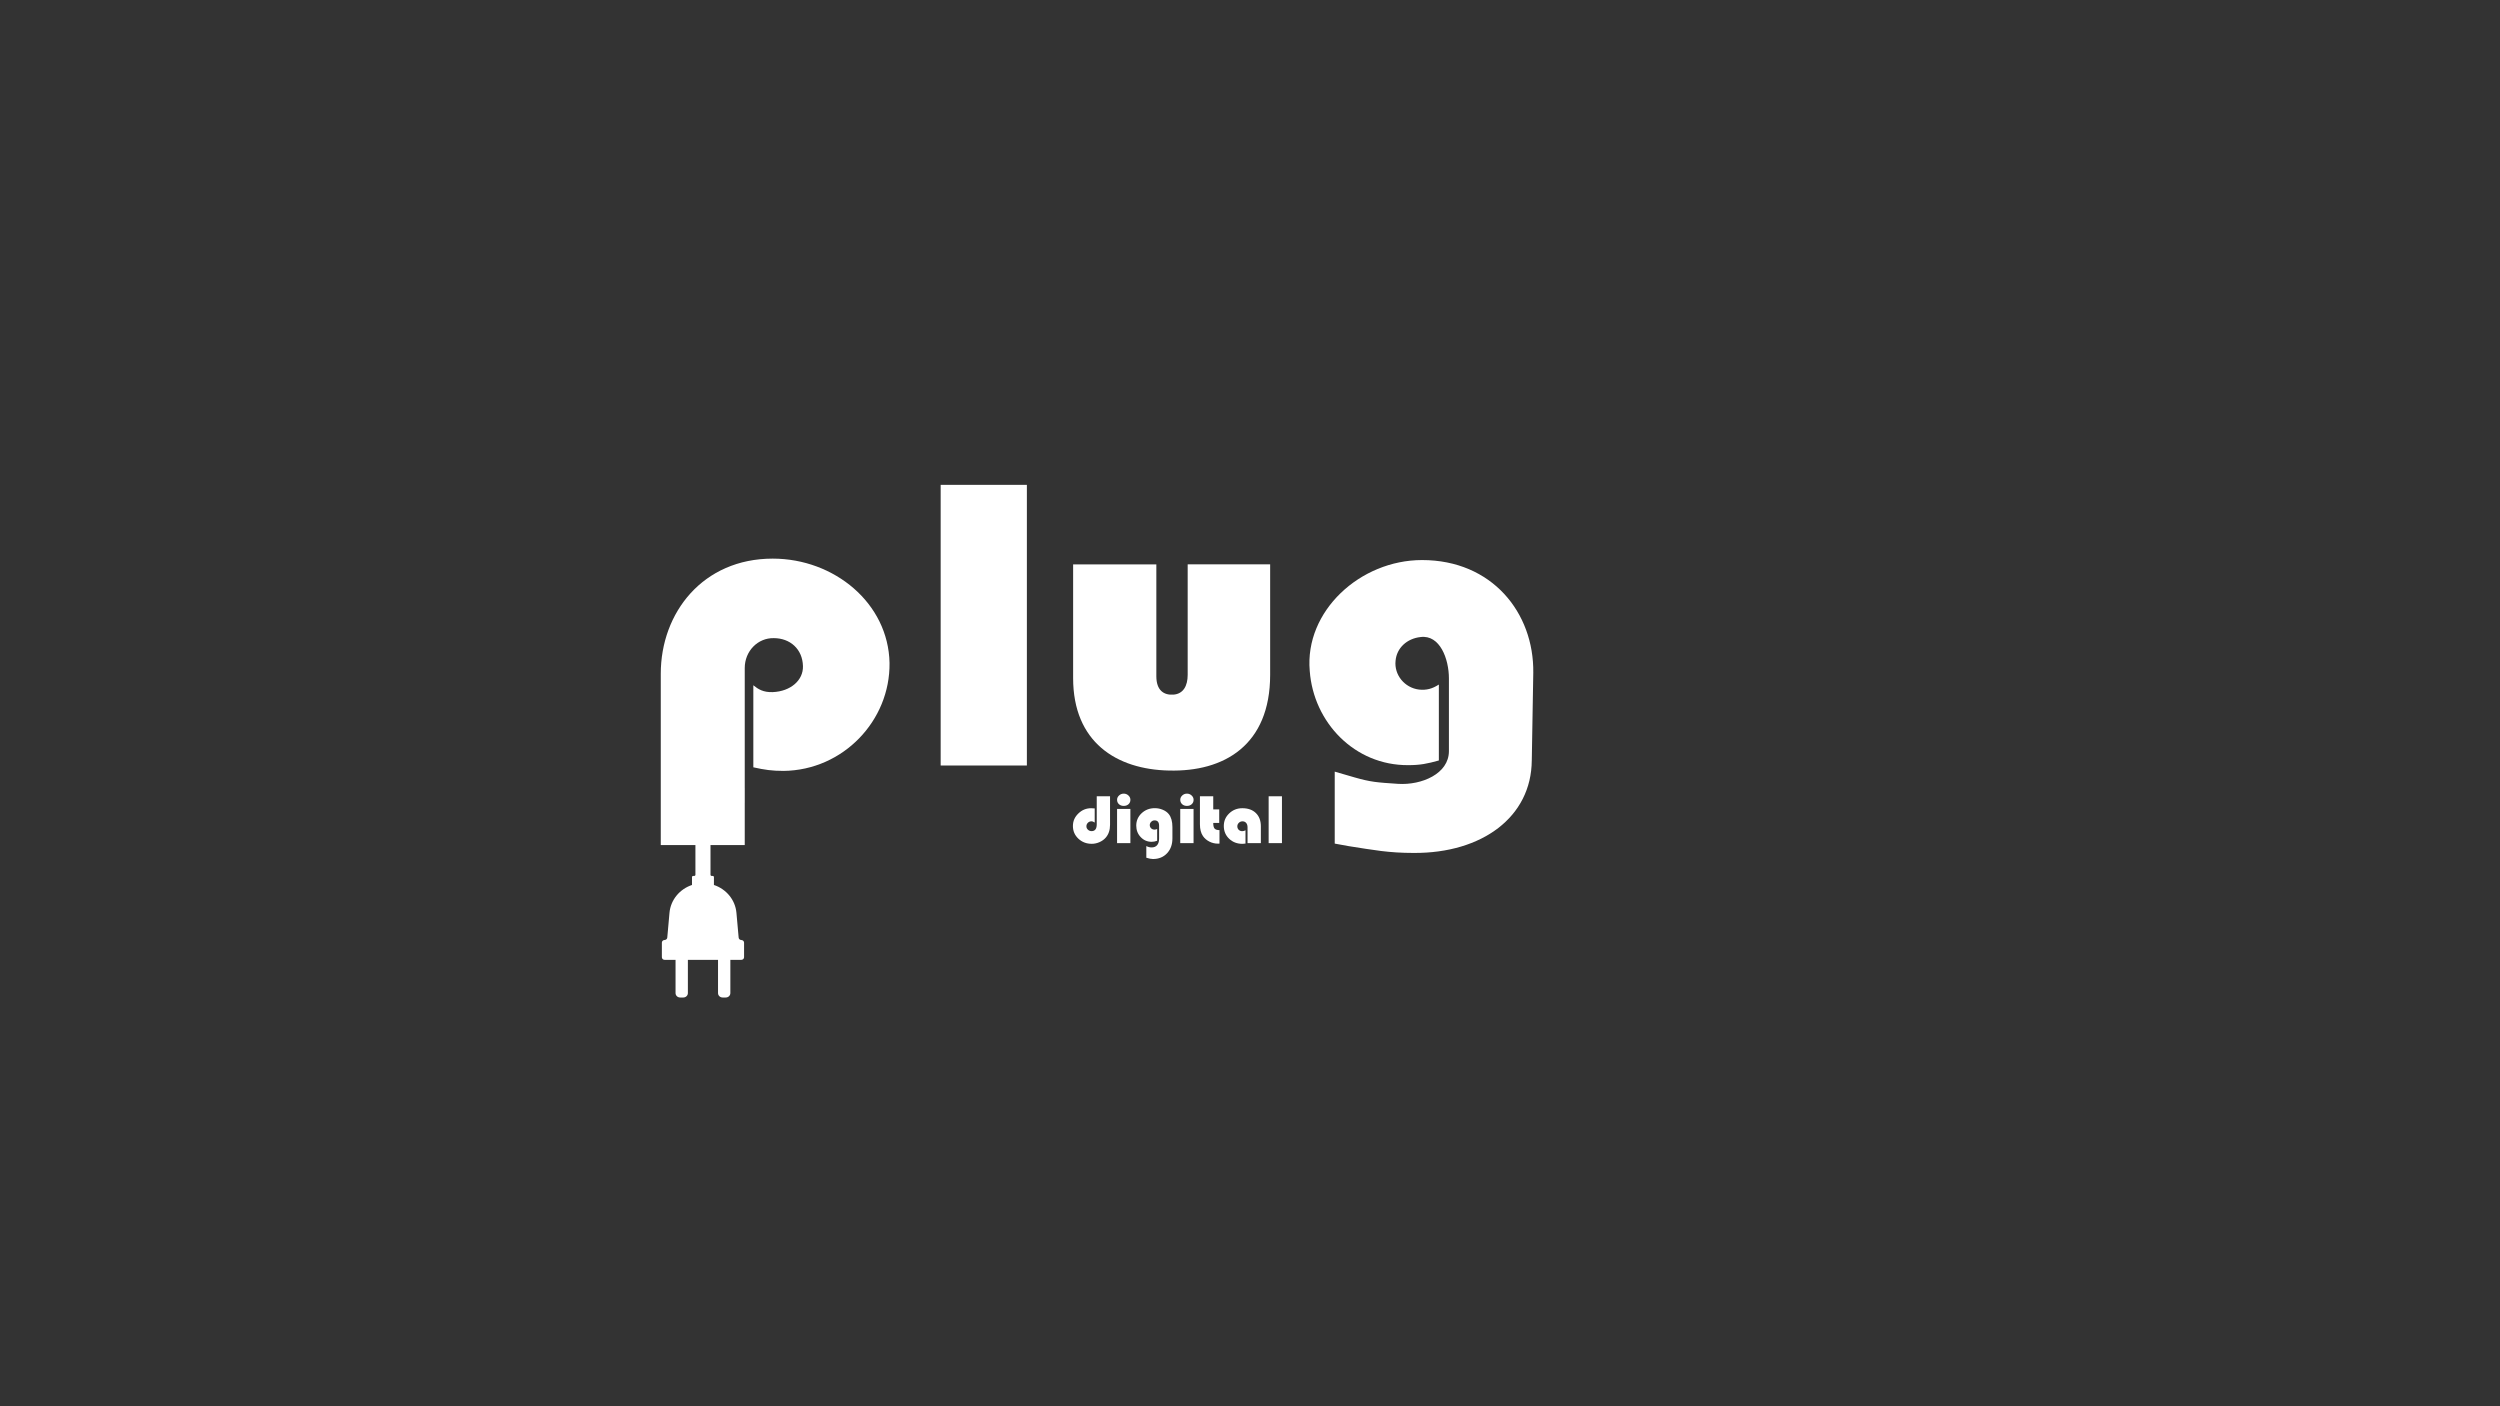 <?xml version="1.0" encoding="UTF-8"?>
<svg id="Layer_1" xmlns="http://www.w3.org/2000/svg" version="1.1" viewBox="0 0 1920 1080">
  <rect x="0" y="0" width="1920" height="1080" fill="#333333" stroke="none"/>
  <!-- Generator: Adobe Illustrator 29.0.0, SVG Export Plug-In . SVG Version: 2.1.0 Build 186)  -->
  <defs>
    <style>
      .st0 {
        fill: #fff;
      }
    </style>
  </defs>
  <path class="st0" d="M510.38,737.16h8.44v25.54c0,1.87,1.57,3.38,3.51,3.38h2.45c1.94,0,3.51-1.51,3.51-3.38v-25.54h23.15v25.54c0,1.87,1.57,3.38,3.51,3.38h2.45c1.94,0,3.51-1.51,3.51-3.38v-25.54h8.44c1.15,0,2.09-.9,2.09-2.01v-11.21c0-1.13-.97-1.98-2.14-2.01-1.06-.03-1.93-.81-2.02-1.83l-1.7-19.05c-.9-10.04-7.89-18.26-17.29-21.39v-6.05c0-.49-.41-.89-.92-.89h-.79c-.51,0-.92-.39-.92-.89v-37.42c0-9.95,8.36-18.01,18.68-18.01h7.1v-11.16h-7.1c-16.71,0-30.26,13.06-30.26,29.17v37.42c0,.49-.41.89-.92.89h-.79c-.51,0-.92.4-.92.89v6.05c-9.39,3.13-16.39,11.35-17.29,21.39l-1.7,19.06c-.09,1.04-1.05,1.79-2.13,1.82-1.12.03-2.02.92-2.02,2.01v11.21c0,1.11.93,2.01,2.08,2.01"/>
  <g>
    <path class="st0" d="M601.77,592.05c-8.88,0-14.62-.83-23.21-2.76v-63c3.73,3.04,7.74,5.53,14.9,5.25,13.76-.55,23.5-9.12,23.21-19.9-.29-13.26-10.03-21.55-22.35-21.55-12.32-.28-22.36,9.95-22.36,22.94v135.96h-64.49v-131.54c0-46.98,32.39-88.43,85.98-88.43,47.29,0,88.85,34.27,89.71,80.14.57,44.21-35.54,82.35-81.4,82.9Z"/>
    <path class="st0" d="M722.43,587.91v-215.54h66.21v215.54h-66.21Z"/>
    <path class="st0" d="M897.82,591.78c-40.41-.83-73.66-21.83-73.66-71.02v-87.32h63.91v85.94c0,10.78,5.73,14.65,13.18,14.09s10.89-6.63,10.89-15.2v-84.84h63.34v84.84c0,54.16-35.54,74.61-77.67,73.5Z"/>
    <path class="st0" d="M1176.4,584.04c-.29,43.38-38.12,71.29-90.57,71.02-19.49,0-30.67-2.21-50.16-5.25l-10.6-1.93v-55.27l15.19,4.42c12.61,3.59,16.91,3.87,33.53,4.97,18.06,1.11,38.98-7.74,38.98-25.15v-55.82c0-14.92-6.88-33.71-21.78-31.78-10.32,1.11-18.34,8.29-19.2,18.24-1.15,10.78,6.88,20.73,18.06,22.11,5.73.55,10.03-.55,15.19-3.87v58.31c-8.88,2.49-14.33,3.59-23.5,3.59-41.27.28-72.8-32.88-75.66-72.4-4.01-45.87,38.69-85.11,86.27-85.11,53.6,0,85.98,40.34,85.41,86.49l-1.15,67.43Z"/>
  </g>
  <g>
    <path class="st0" d="M842.29,611.54h10.22v21.9c0,4.02-1.09,7.3-3.28,9.83-1.26,1.46-2.86,2.62-4.8,3.48-1.94.86-3.93,1.29-5.97,1.29-4.06,0-7.49-1.32-10.28-3.95s-4.18-5.87-4.18-9.7,1.39-6.92,4.16-9.62c2.77-2.71,6.05-4.06,9.84-4.06.6,0,1.51.05,2.73.16v10.86c-.84-.63-1.68-.95-2.52-.95-1.06,0-1.96.37-2.72,1.12-.76.75-1.13,1.65-1.13,2.7s.39,1.89,1.18,2.62c.78.73,1.72,1.09,2.82,1.09,2.62,0,3.94-1.75,3.94-5.25v-21.54Z"/>
    <path class="st0" d="M868.13,621.24v26.28h-10.22v-26.28h10.22ZM863.04,609.51c1.38,0,2.58.47,3.59,1.41,1.01.94,1.52,2.05,1.52,3.33,0,1.37-.48,2.5-1.44,3.37-.96.88-2.18,1.32-3.68,1.32s-2.72-.44-3.68-1.32c-.96-.88-1.44-2-1.44-3.37,0-1.28.51-2.39,1.52-3.33,1.01-.94,2.21-1.41,3.6-1.41Z"/>
    <path class="st0" d="M888.69,636.68v9.04c-1.48.53-2.89.79-4.24.79-3.3,0-6.09-1.2-8.38-3.61-2.29-2.41-3.43-5.35-3.43-8.83,0-3.76,1.38-6.93,4.13-9.52,2.75-2.58,6.13-3.88,10.14-3.88,2.13,0,4.17.41,6.12,1.24,1.95.83,3.48,1.93,4.59,3.32,1.86,2.3,2.79,5.64,2.79,10.02v8.65c0,4.69-1.38,8.5-4.14,11.43-2.76,2.93-6.36,4.39-10.79,4.39-1.35,0-3.05-.33-5.11-.98v-8.96c1.33.7,2.68,1.05,4.05,1.05,1.84,0,3.26-.58,4.26-1.75,1-1.17,1.5-2.84,1.5-5.02v-9.88c0-2.76-1.16-4.14-3.47-4.14-.98,0-1.85.37-2.58,1.09-.74.73-1.11,1.57-1.11,2.52,0,1,.35,1.84,1.05,2.5.7.67,1.57,1,2.61,1,.69,0,1.36-.16,2-.47Z"/>
    <path class="st0" d="M916.65,621.24v26.28h-10.22v-26.28h10.22ZM911.57,609.51c1.38,0,2.58.47,3.59,1.41,1.01.94,1.52,2.05,1.52,3.33,0,1.37-.48,2.5-1.44,3.37-.96.88-2.18,1.32-3.68,1.32s-2.72-.44-3.68-1.32c-.96-.88-1.44-2-1.44-3.37,0-1.28.51-2.39,1.52-3.33,1.01-.94,2.21-1.41,3.6-1.41Z"/>
    <path class="st0" d="M931.77,611.54v10.07h4.59v10.41h-4.59c0,2.09.34,3.53,1.03,4.32.68.79,1.94,1.19,3.76,1.19v10.36c-.53.02-.92.03-1.18.03-2.31,0-4.5-.52-6.55-1.56-2.05-1.04-3.7-2.44-4.93-4.22-1.57-2.27-2.35-5.27-2.35-9.02v-21.59h10.22Z"/>
    <path class="st0" d="M956.54,637.66v10.2c-.84.14-1.6.21-2.3.21-4.1,0-7.52-1.3-10.25-3.9-2.73-2.6-4.1-5.86-4.1-9.78s1.38-7.05,4.14-9.7c2.76-2.65,6.12-3.98,10.07-3.98,4.41,0,7.89,1.24,10.43,3.73,2.54,2.49,3.81,5.88,3.81,10.19v12.89h-10.23v-12.18c0-1.39-.35-2.5-1.05-3.32-.7-.83-1.65-1.24-2.83-1.24-1.08,0-2.01.38-2.79,1.13-.78.76-1.18,1.65-1.18,2.69,0,1.09.36,1.99,1.07,2.69.71.7,1.61,1.05,2.71,1.05.89,0,1.72-.23,2.49-.68Z"/>
    <path class="st0" d="M984.54,611.54v35.98h-10.22v-35.98h10.22Z"/>
  </g>
</svg>